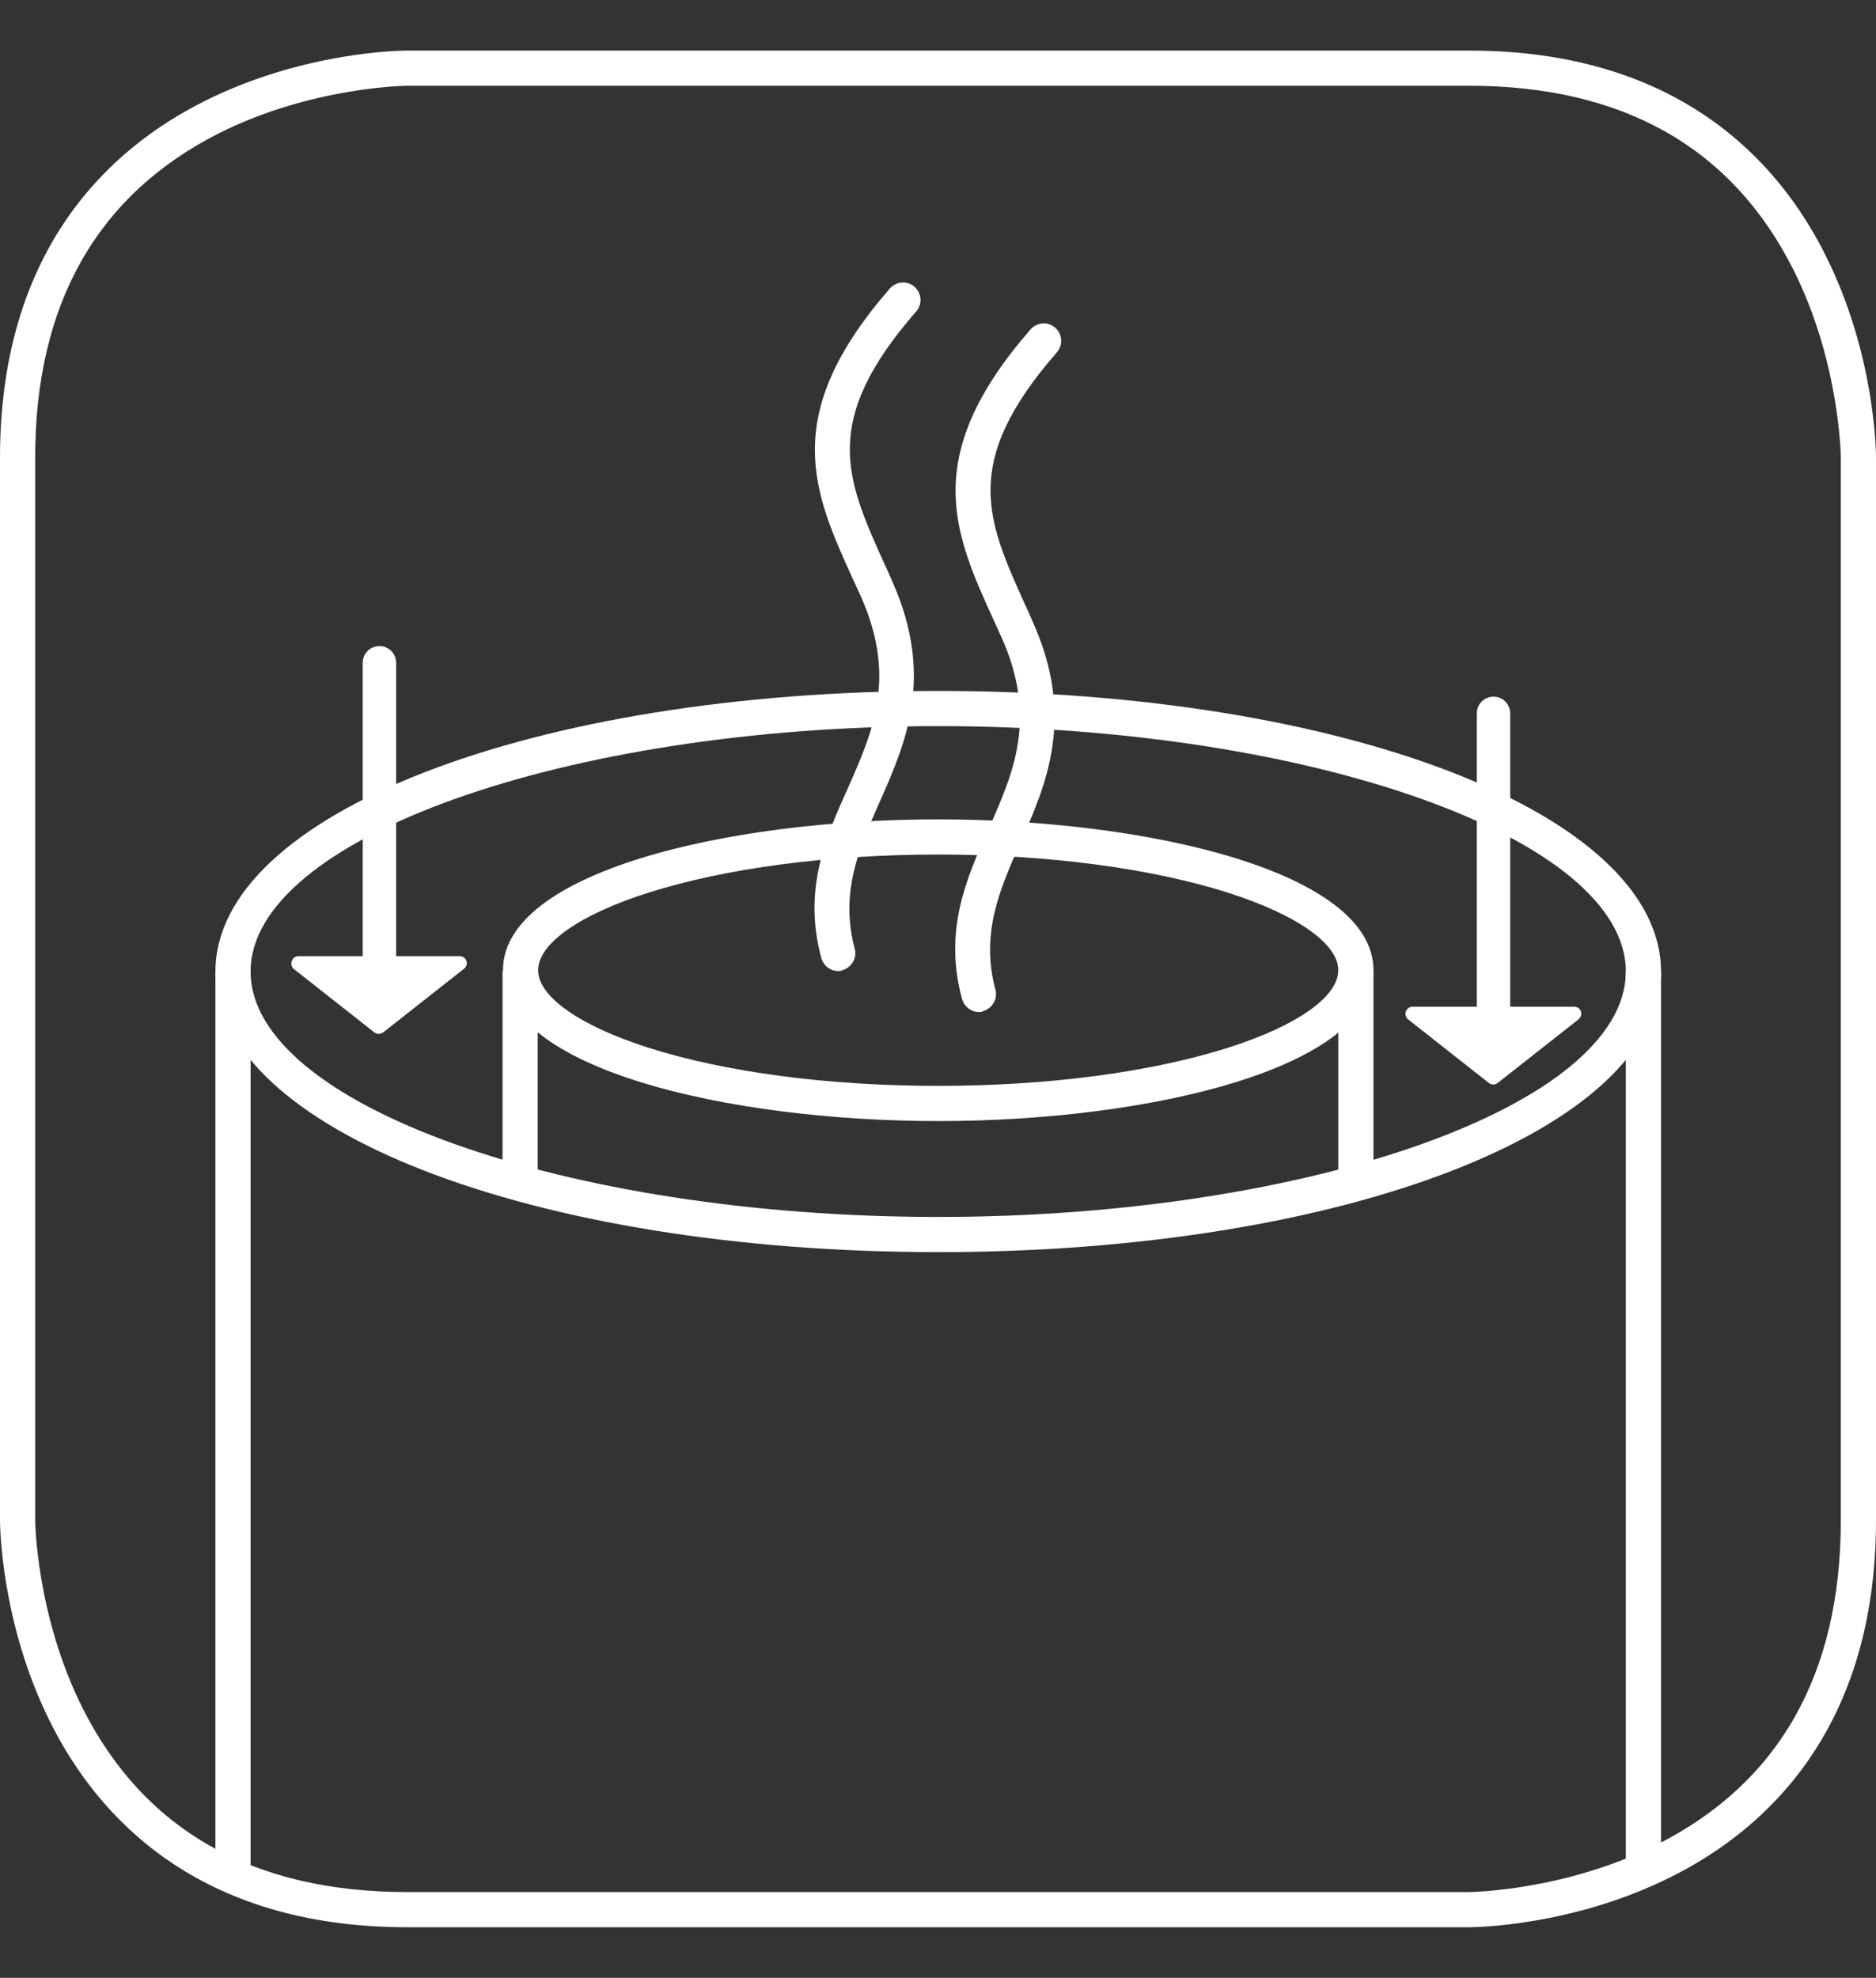 <?xml version="1.0" encoding="utf-8"?>
<!-- Generator: Adobe Illustrator 27.6.1, SVG Export Plug-In . SVG Version: 6.00 Build 0)  -->
<svg version="1.1" id="Livello_1" xmlns="http://www.w3.org/2000/svg" xmlns:xlink="http://www.w3.org/1999/xlink" x="0px" y="0px"
	 viewBox="0 0 426.7 449.7" style="enable-background:new 0 0 426.7 449.7;" xml:space="preserve">
<rect x="0" y="0" width="426.7" height="449.7" fill="#333333" stroke="none"/>
<style type="text/css">
	.st0{fill:#FFFFFF;}
</style>
<g>
	<path class="st0" d="M334.1,438.2H92.6c-47.8,0-70.5-25.3-81.1-46.5C0.1,369,0,346.5,0,345.6V104.1C0,56.3,25.3,33.6,46.5,23
		c22.7-11.4,45.2-11.5,46.1-11.5h241.5c47.8,0,70.5,25.3,81.1,46.5c11.4,22.7,11.5,45.1,11.5,46.1v241.5c0,47.8-25.3,70.5-46.5,81.1
		C357.5,438.1,335,438.2,334.1,438.2z M92.6,19.5c-0.2,0-21.7,0.2-42.8,10.8C22.1,44.3,8,69.1,8,104.1v241.5
		c0,0.2,0.2,21.7,10.8,42.8c14,27.8,38.8,41.8,73.8,41.8h241.5c0.2,0,21.7-0.2,42.8-10.8c27.8-14,41.8-38.8,41.8-73.8V104.1
		c0-0.2-0.2-21.7-10.8-42.8c-14-27.8-38.8-41.8-73.8-41.8C334.1,19.5,92.6,19.5,92.6,19.5z"/>
</g>
<path class="st0" d="M339.7,237c-2.1,0-3.8-1.7-3.8-3.8v-71c0-2.1,1.7-3.8,3.8-3.8s3.8,1.7,3.8,3.8v71
	C343.5,235.3,341.8,237,339.7,237z"/>
<g>
	<path class="st0" d="M213.4,254.9c-48,0-99-12-99-34.3s51-34.3,99-34.3s99,12,99,34.3S261.4,254.9,213.4,254.9z M213.4,194.3
		c-25,0-48.4,3.1-66,8.7c-15.7,5-25,11.6-25,17.6s9.4,12.6,25,17.6c17.6,5.6,41,8.7,66,8.7s48.4-3.1,66-8.7c15.7-5,25-11.6,25-17.6
		s-9.4-12.6-25-17.6C261.8,197.4,238.4,194.3,213.4,194.3z"/>
	<rect x="114.3" y="220.9" class="st0" width="8" height="50.1"/>
	<rect x="304.4" y="220.9" class="st0" width="8" height="50.1"/>
</g>
<g>
	<path class="st0" d="M213.4,284.7c-92.2,0-164.4-28-164.4-63.8s72.2-63.8,164.4-63.8s164.4,28,164.4,63.8S305.6,284.7,213.4,284.7z
		 M213.4,165.1c-84.8,0-156.4,25.6-156.4,55.8s71.6,55.8,156.4,55.8s156.4-25.6,156.4-55.8S298.2,165.1,213.4,165.1z"/>
	<rect x="49" y="220.9" class="st0" width="8" height="205"/>
	<rect x="369.8" y="220.9" class="st0" width="8" height="205"/>
</g>
<g>
	<path class="st0" d="M222.7,230.1c-1.8,0-3.4-1.2-3.9-3c-4.2-15.6,1-27.4,6.1-38.7c5.7-12.9,11.1-25.1,2.9-43.5
		c-0.6-1.2-1.1-2.5-1.7-3.7c-9.1-20-17-37.3,8.3-66.3c1.5-1.7,4-1.8,5.6-0.4c1.7,1.5,1.8,4,0.4,5.6c-21.9,25.1-16,38-7.1,57.7
		c0.6,1.2,1.1,2.5,1.7,3.8c9.6,21.6,3,36.7-2.9,50c-4.7,10.6-9.1,20.6-5.7,33.4c0.6,2.1-0.7,4.3-2.8,4.9
		C223.4,230.1,223,230.1,222.7,230.1z"/>
	<path class="st0" d="M190.7,220.8c-1.8,0-3.4-1.2-3.9-3c-4.2-15.6,1-27.4,6.1-38.7c5.7-12.9,11.1-25.1,2.9-43.5
		c-0.6-1.2-1.1-2.5-1.7-3.7c-9.1-20-17-37.3,8.3-66.3c1.5-1.7,4-1.8,5.6-0.4c1.7,1.5,1.8,4,0.4,5.6c-21.9,25.1-16,38-7.1,57.7
		c0.6,1.2,1.1,2.5,1.7,3.8c9.6,21.6,3,36.7-2.9,50c-4.7,10.6-9.1,20.6-5.7,33.4c0.6,2.1-0.7,4.3-2.8,4.9
		C191.4,220.8,191,220.8,190.7,220.8z"/>
</g>
<path class="st0" d="M321.3,228.9H358c1.6,0,2.3,1.9,1,2.9l-18.3,14.4c-0.6,0.5-1.5,0.5-2.1,0l-18.3-14.4
	C319.1,230.8,319.8,228.9,321.3,228.9z"/>
<path class="st0" d="M86.3,225.5c-2.1,0-3.8-1.7-3.8-3.8v-71c0-2.1,1.7-3.8,3.8-3.8s3.8,1.7,3.8,3.8v71
	C90,223.8,88.4,225.5,86.3,225.5z"/>
<path class="st0" d="M67.9,217.4h36.6c1.6,0,2.3,1.9,1,2.9l-18.3,14.4c-0.6,0.5-1.5,0.5-2.1,0l-18.3-14.4
	C65.7,219.3,66.4,217.4,67.9,217.4z"/>
</svg>
